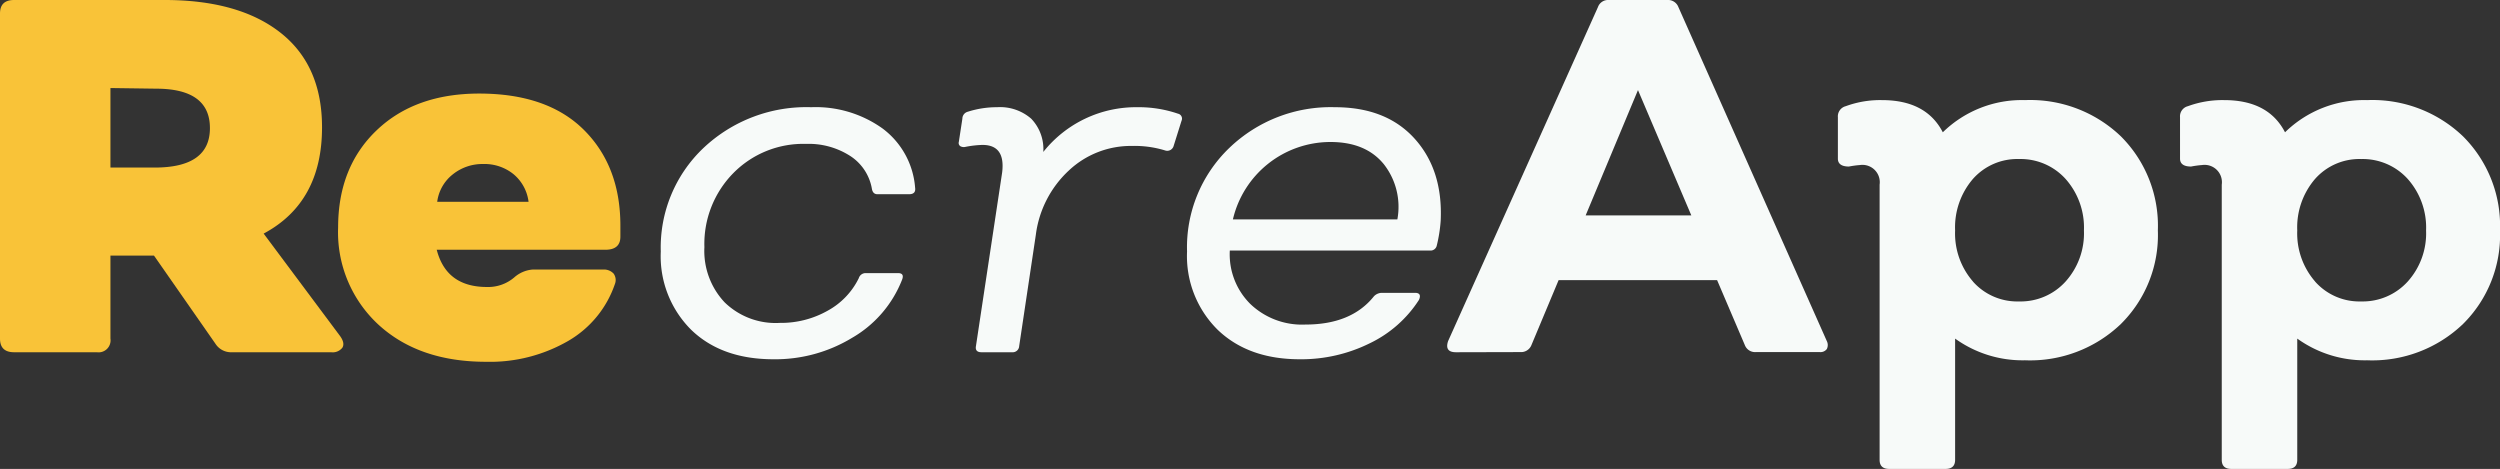 <svg xmlns="http://www.w3.org/2000/svg" viewBox="0 0 316.9 59.44"><rect x="0" y="0" width="316.9" height="59.44" fill="#333333" stroke="none"/><defs><style>.cls-1{isolation:isolate;}.cls-2{fill:#f9c338;}.cls-3{fill:#f7faf9;}</style></defs><g id="Capa_2" data-name="Capa 2"><g id="Capa_1-2" data-name="Capa 1"><g id="RecreApp" class="cls-1"><g class="cls-1"><path class="cls-2" d="M43.11,42.6c.43.6.52,1.09.29,1.47a1.55,1.55,0,0,1-1.43.58H29.4a2.35,2.35,0,0,1-2.1-1.09L19.52,32.4H14V42.92a1.52,1.52,0,0,1-1.72,1.73H1.79C.59,44.65,0,44.07,0,42.92V1.72C0,.57.59,0,1.79,0H20.86q9.43,0,14.7,4.15t5.26,12q0,9.51-7.4,13.46ZM14,11.16V21.24h5.61q7,0,7-5t-6.83-5Z"/><path class="cls-2" d="M61.61,45.86q-8.49,0-13.62-4.69a15.93,15.93,0,0,1-5.13-12.34q0-7.65,4.88-12.31t13-4.66q8.67,0,13.3,4.63T78.64,28.7V30c0,1.11-.64,1.66-1.91,1.66H55.36c.81,3.15,2.93,4.72,6.38,4.72a5.1,5.1,0,0,0,3.44-1.21,4,4,0,0,1,2.3-1h8.93a1.68,1.68,0,0,1,1.37.51,1.39,1.39,0,0,1,.16,1.34,13.27,13.27,0,0,1-5.87,7.17A19.82,19.82,0,0,1,61.61,45.86ZM55.42,25.58H67a5.41,5.41,0,0,0-1.88-3.48,5.84,5.84,0,0,0-3.86-1.31,6,6,0,0,0-3.86,1.31A5.28,5.28,0,0,0,55.42,25.58Z"/></g><g class="cls-1"><path class="cls-3" d="M98.05,45.54q-6.57,0-10.43-3.73a13.15,13.15,0,0,1-3.86-9.92,17.37,17.37,0,0,1,5.42-13.14,19,19,0,0,1,13.65-5.16,14.56,14.56,0,0,1,9.06,2.71A10.33,10.33,0,0,1,116,23.79c.08.55-.17.83-.77.83h-4c-.38,0-.61-.21-.7-.64a6.21,6.21,0,0,0-2.71-4.18,9.71,9.71,0,0,0-5.64-1.56,12.44,12.44,0,0,0-9.22,3.7,12.79,12.79,0,0,0-3.67,9.38,9.5,9.5,0,0,0,2.56,7,9.26,9.26,0,0,0,7,2.61,12,12,0,0,0,6.09-1.56,9.39,9.39,0,0,0,3.92-4.11.9.9,0,0,1,.89-.64h4.09c.55,0,.72.28.51.83A14.67,14.67,0,0,1,108,42.83,18.75,18.75,0,0,1,98.05,45.54Z"/><path class="cls-3" d="M149.32,14.41a.64.64,0,0,1,.45.9l-1,3.19a.84.84,0,0,1-1.08.57,13.17,13.17,0,0,0-4.21-.57,11.46,11.46,0,0,0-8,3.12,13.43,13.43,0,0,0-4.18,8.16l-2.11,14.1a.82.82,0,0,1-.89.77h-3.89c-.55,0-.79-.26-.7-.77l3.32-22q.44-3.51-2.49-3.51a12.89,12.89,0,0,0-2.17.25.89.89,0,0,1-.64-.09.49.49,0,0,1-.19-.54l.45-2.94a.92.92,0,0,1,.7-.89,12.07,12.07,0,0,1,3.7-.57,6,6,0,0,1,4.33,1.46,5.56,5.56,0,0,1,1.53,4.21,15,15,0,0,1,11.93-5.67A15.32,15.32,0,0,1,149.32,14.41Z"/><path class="cls-3" d="M164.76,45.54q-6.51,0-10.4-3.73a13.13,13.13,0,0,1-3.89-9.92,17.46,17.46,0,0,1,5.36-13.14,18.54,18.54,0,0,1,13.39-5.16q6.51,0,10.11,4T182.62,28a18.74,18.74,0,0,1-.51,3.19.8.8,0,0,1-.83.57H155.89a8.86,8.86,0,0,0,2.59,6.76,9.47,9.47,0,0,0,7,2.62q5.81,0,8.67-3.57a1.41,1.41,0,0,1,1-.45h4.21c.6,0,.77.3.51.89a15.22,15.22,0,0,1-6.21,5.49A19.54,19.54,0,0,1,164.76,45.54Zm-8.48-17.73h20.85a8.75,8.75,0,0,0-1.72-7Q173.12,18,168.65,18a12.7,12.7,0,0,0-12.37,9.82Z"/></g><g class="cls-1"><path class="cls-3" d="M184.56,44.65q-1.47,0-1-1.41l19-42.35A1.35,1.35,0,0,1,203.89,0h7.46a1.4,1.4,0,0,1,1.4.89l18.82,42.35a1.13,1.13,0,0,1,0,1,1,1,0,0,1-.9.39h-8.1a1.39,1.39,0,0,1-1.4-.9l-3.51-8.22H197.57l-3.44,8.22a1.41,1.41,0,0,1-1.41.9ZM201,27.3h13.39l-6.76-15.88Z"/><path class="cls-3" d="M256.69,12.69a16.61,16.61,0,0,1,12.15,4.59,16,16,0,0,1,4.69,11.93,15.85,15.85,0,0,1-4.69,11.86,16.62,16.62,0,0,1-12.15,4.6,14.63,14.63,0,0,1-8.86-2.75V58.29c0,.77-.41,1.15-1.21,1.15h-7.15c-.8,0-1.21-.38-1.21-1.15V23.41a2.2,2.2,0,0,0-2.49-2.49,12.38,12.38,0,0,0-1.4.19c-.93,0-1.4-.34-1.4-1V14.86a1.33,1.33,0,0,1,1-1.4,12.61,12.61,0,0,1,4.59-.77q5.61,0,7.71,4.08A14.33,14.33,0,0,1,256.69,12.69Zm-6.6,23a7.5,7.5,0,0,0,5.84,2.52,7.68,7.68,0,0,0,5.9-2.52,9.14,9.14,0,0,0,2.33-6.47,9.27,9.27,0,0,0-2.33-6.54,7.68,7.68,0,0,0-5.9-2.52,7.5,7.5,0,0,0-5.84,2.52,9.41,9.41,0,0,0-2.26,6.54A9.28,9.28,0,0,0,250.09,35.68Z"/><path class="cls-3" d="M300.06,12.69a16.61,16.61,0,0,1,12.15,4.59,16,16,0,0,1,4.69,11.93,15.85,15.85,0,0,1-4.69,11.86,16.62,16.62,0,0,1-12.15,4.6,14.63,14.63,0,0,1-8.86-2.75V58.29c0,.77-.41,1.15-1.21,1.15h-7.15c-.8,0-1.21-.38-1.21-1.15V23.41a2.2,2.2,0,0,0-2.49-2.49,12.38,12.38,0,0,0-1.4.19c-.93,0-1.4-.34-1.4-1V14.86a1.33,1.33,0,0,1,1-1.4,12.7,12.7,0,0,1,4.6-.77q5.61,0,7.71,4.08A14.31,14.31,0,0,1,300.06,12.69Zm-6.6,23a7.5,7.5,0,0,0,5.84,2.52,7.7,7.7,0,0,0,5.9-2.52,9.14,9.14,0,0,0,2.33-6.47,9.27,9.27,0,0,0-2.33-6.54,7.7,7.7,0,0,0-5.9-2.52,7.5,7.5,0,0,0-5.84,2.52,9.41,9.41,0,0,0-2.26,6.54A9.28,9.28,0,0,0,293.46,35.68Z"/></g></g></g></g></svg>